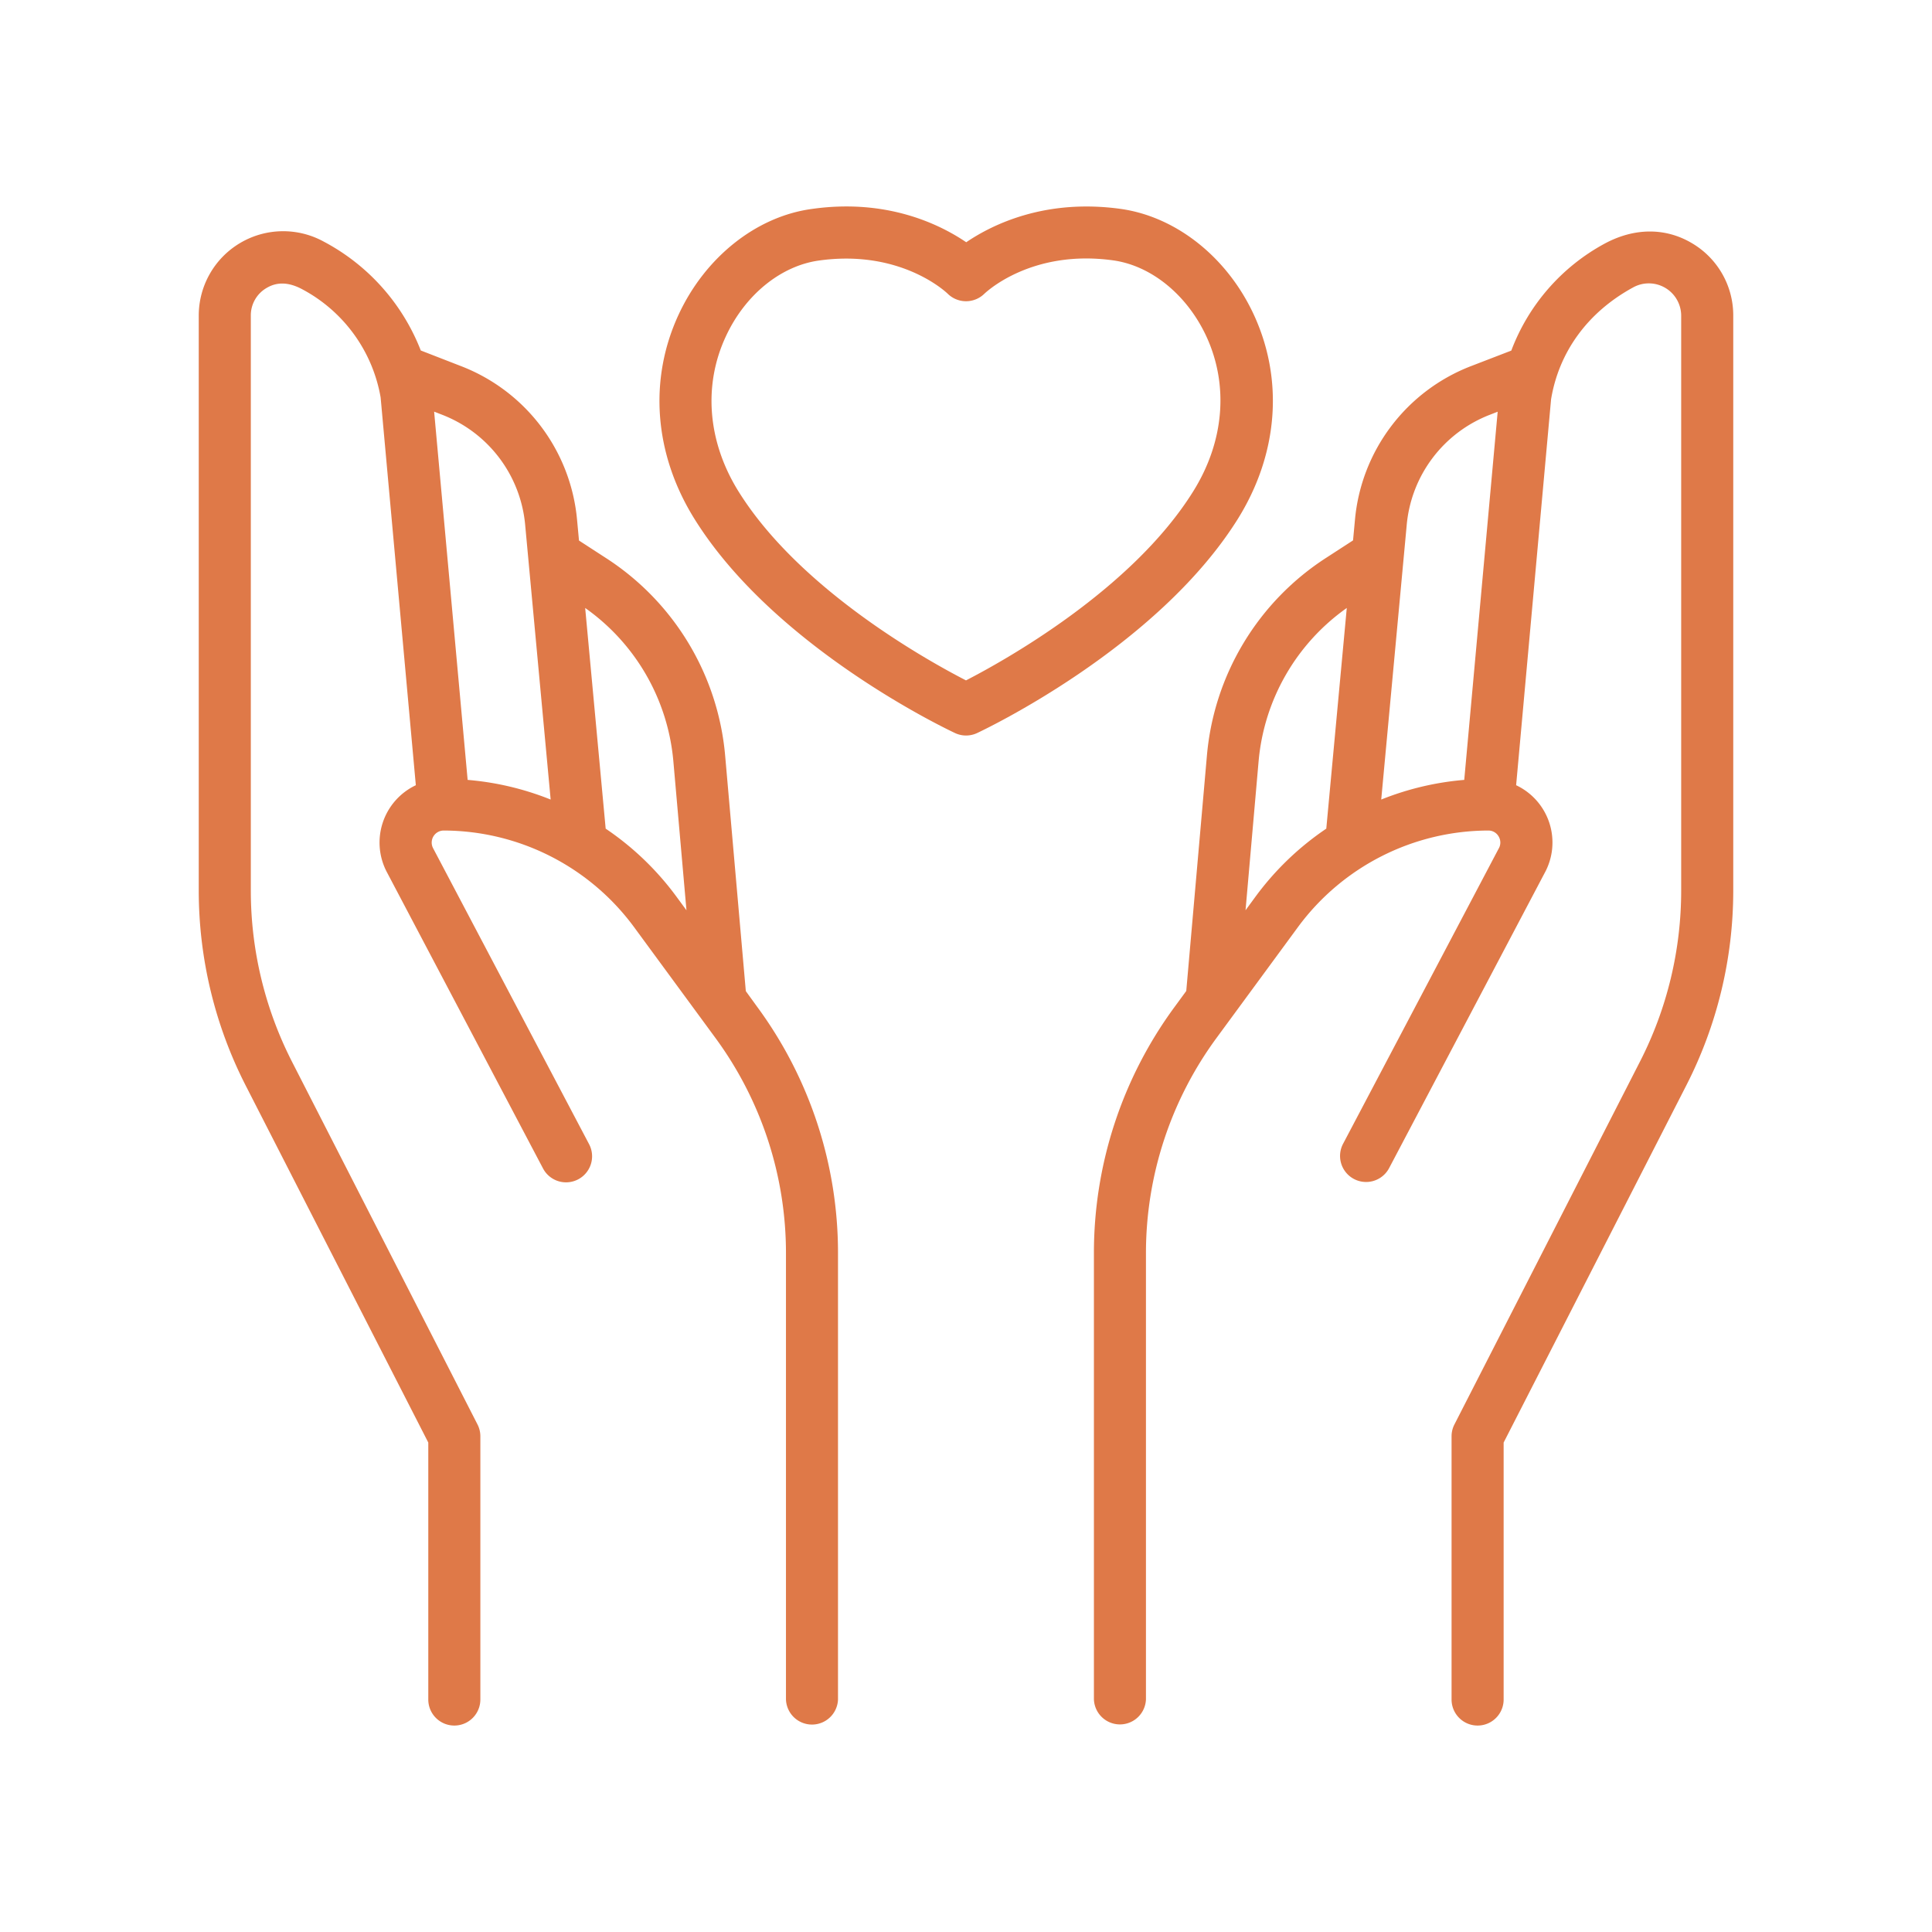 <svg xmlns="http://www.w3.org/2000/svg" version="1.1" xmlns:xlink="http://www.w3.org/1999/xlink" width="512" height="512" x="0" y="0" viewBox="0 0 512 512" style="enable-background:new 0 0 512 512" xml:space="preserve" class=""><g><path d="m197.65 262.66-5.46-62.21a69.59 69.59 0 0 0-31.75-52.66l-7-4.54-.5-5.36A48.35 48.35 0 0 0 122.11 97l-10.6-4.12A55.36 55.36 0 0 0 85.74 64a22.37 22.37 0 0 0-33.07 19.68v152.45a113.62 113.62 0 0 0 12.38 51.43l48.45 94.73v68.1a6.9 6.9 0 0 0 13.8 0v-69.76a6.83 6.83 0 0 0-.76-3.14l-49.2-96.21a99.65 99.65 0 0 1-10.87-45.15V83.68a8.39 8.39 0 0 1 4.2-7.38c2.65-1.57 5.76-1.65 9.56.43a40.25 40.25 0 0 1 20.64 28.59l9.33 102.77a16.81 16.81 0 0 0-7.56 23.25l41.24 78.26a6.9 6.9 0 1 0 12.21-6.43l-41.3-78.36a3.19 3.19 0 0 1 2.8-4.71A62.82 62.82 0 0 1 168 245.65l21.49 29.27a96.29 96.29 0 0 1 18.8 57.37v118.1a6.9 6.9 0 0 0 13.79 0v-118.1a110 110 0 0 0-21.46-65.53zm-58.47-123.5 6.75 72.73a76 76 0 0 0-22-5.21l-8.88-97.59 2.06.8a34.66 34.66 0 0 1 22.07 29.27zm21.33 80.44-5.43-58.48a55.71 55.71 0 0 1 23.36 40.54l3.48 39.57-2.75-3.74a76 76 0 0 0-18.66-17.89zM448.37 64.44c-6.84-4.06-15.1-4.23-23.21.17a53.82 53.82 0 0 0-24.65 28.3L389.9 97a48.34 48.34 0 0 0-30.83 40.84l-.5 5.37-7 4.54a69.58 69.58 0 0 0-31.74 52.66l-5.46 62.21-3 4.1a110 110 0 0 0-21.47 65.53v118.1a6.9 6.9 0 0 0 13.79 0V332.29a96.34 96.34 0 0 1 18.81-57.37l21.5-29.27a62.83 62.83 0 0 1 50.4-25.55 3.1 3.1 0 0 1 2.75 1.56 3.14 3.14 0 0 1 0 3.25l-41.25 78.26a6.9 6.9 0 0 0 12.21 6.43l41.19-78.16a16.79 16.79 0 0 0-7.51-23.35l9.26-102.26c2.06-12.46 9.61-23.07 21.8-29.69a8.58 8.58 0 0 1 12.68 7.54v152.45a99.41 99.41 0 0 1-10.89 45.15l-49.2 96.21a6.83 6.83 0 0 0-.76 3.14v69.76a6.9 6.9 0 0 0 13.8 0v-68.1l48.45-94.73a113.38 113.38 0 0 0 12.4-51.43V83.68a22.19 22.19 0 0 0-10.96-19.24zm-53.47 45.45 2-.78-8.86 97.57a76 76 0 0 0-22 5.21l6.75-72.73a34.66 34.66 0 0 1 22.11-29.27zm-62.08 127.6-2.74 3.74 3.47-39.57a55.71 55.71 0 0 1 23.36-40.54l-5.43 58.48a76.16 76.16 0 0 0-18.66 17.89zM328 137.58c10.75-17.21 12.28-37 4.2-54.35-7.07-15.14-20.56-25.82-35.22-27.87-20-2.77-34 4.14-40.92 8.84-6.93-4.71-21-11.67-40.95-8.82-14.66 2-28.16 12.74-35.22 27.89-8.08 17.34-6.55 37.14 4.21 54.34 21.31 34.13 67.08 55.76 69 56.66a6.9 6.9 0 0 0 2.91.65 7 7 0 0 0 2.93-.65c1.89-.9 47.68-22.55 69.06-56.69zm-72 42.73c-10.13-5.21-44-24-60.24-50-8.23-13.17-9.47-28.18-3.39-41.19 5.1-11 14.55-18.66 24.63-20.07a51.57 51.57 0 0 1 7.23-.52c17.09 0 26.52 8.92 26.92 9.31a6.93 6.93 0 0 0 9.72 0C261.36 77.39 273.36 66 295 69c10.07 1.4 19.51 9.08 24.63 20 6.06 13 4.83 28-3.4 41.19C300 156.28 266.12 175.1 256 180.31z" fill="#DF7948" opacity="1" data-original="#000000" class=""></path></g></svg>